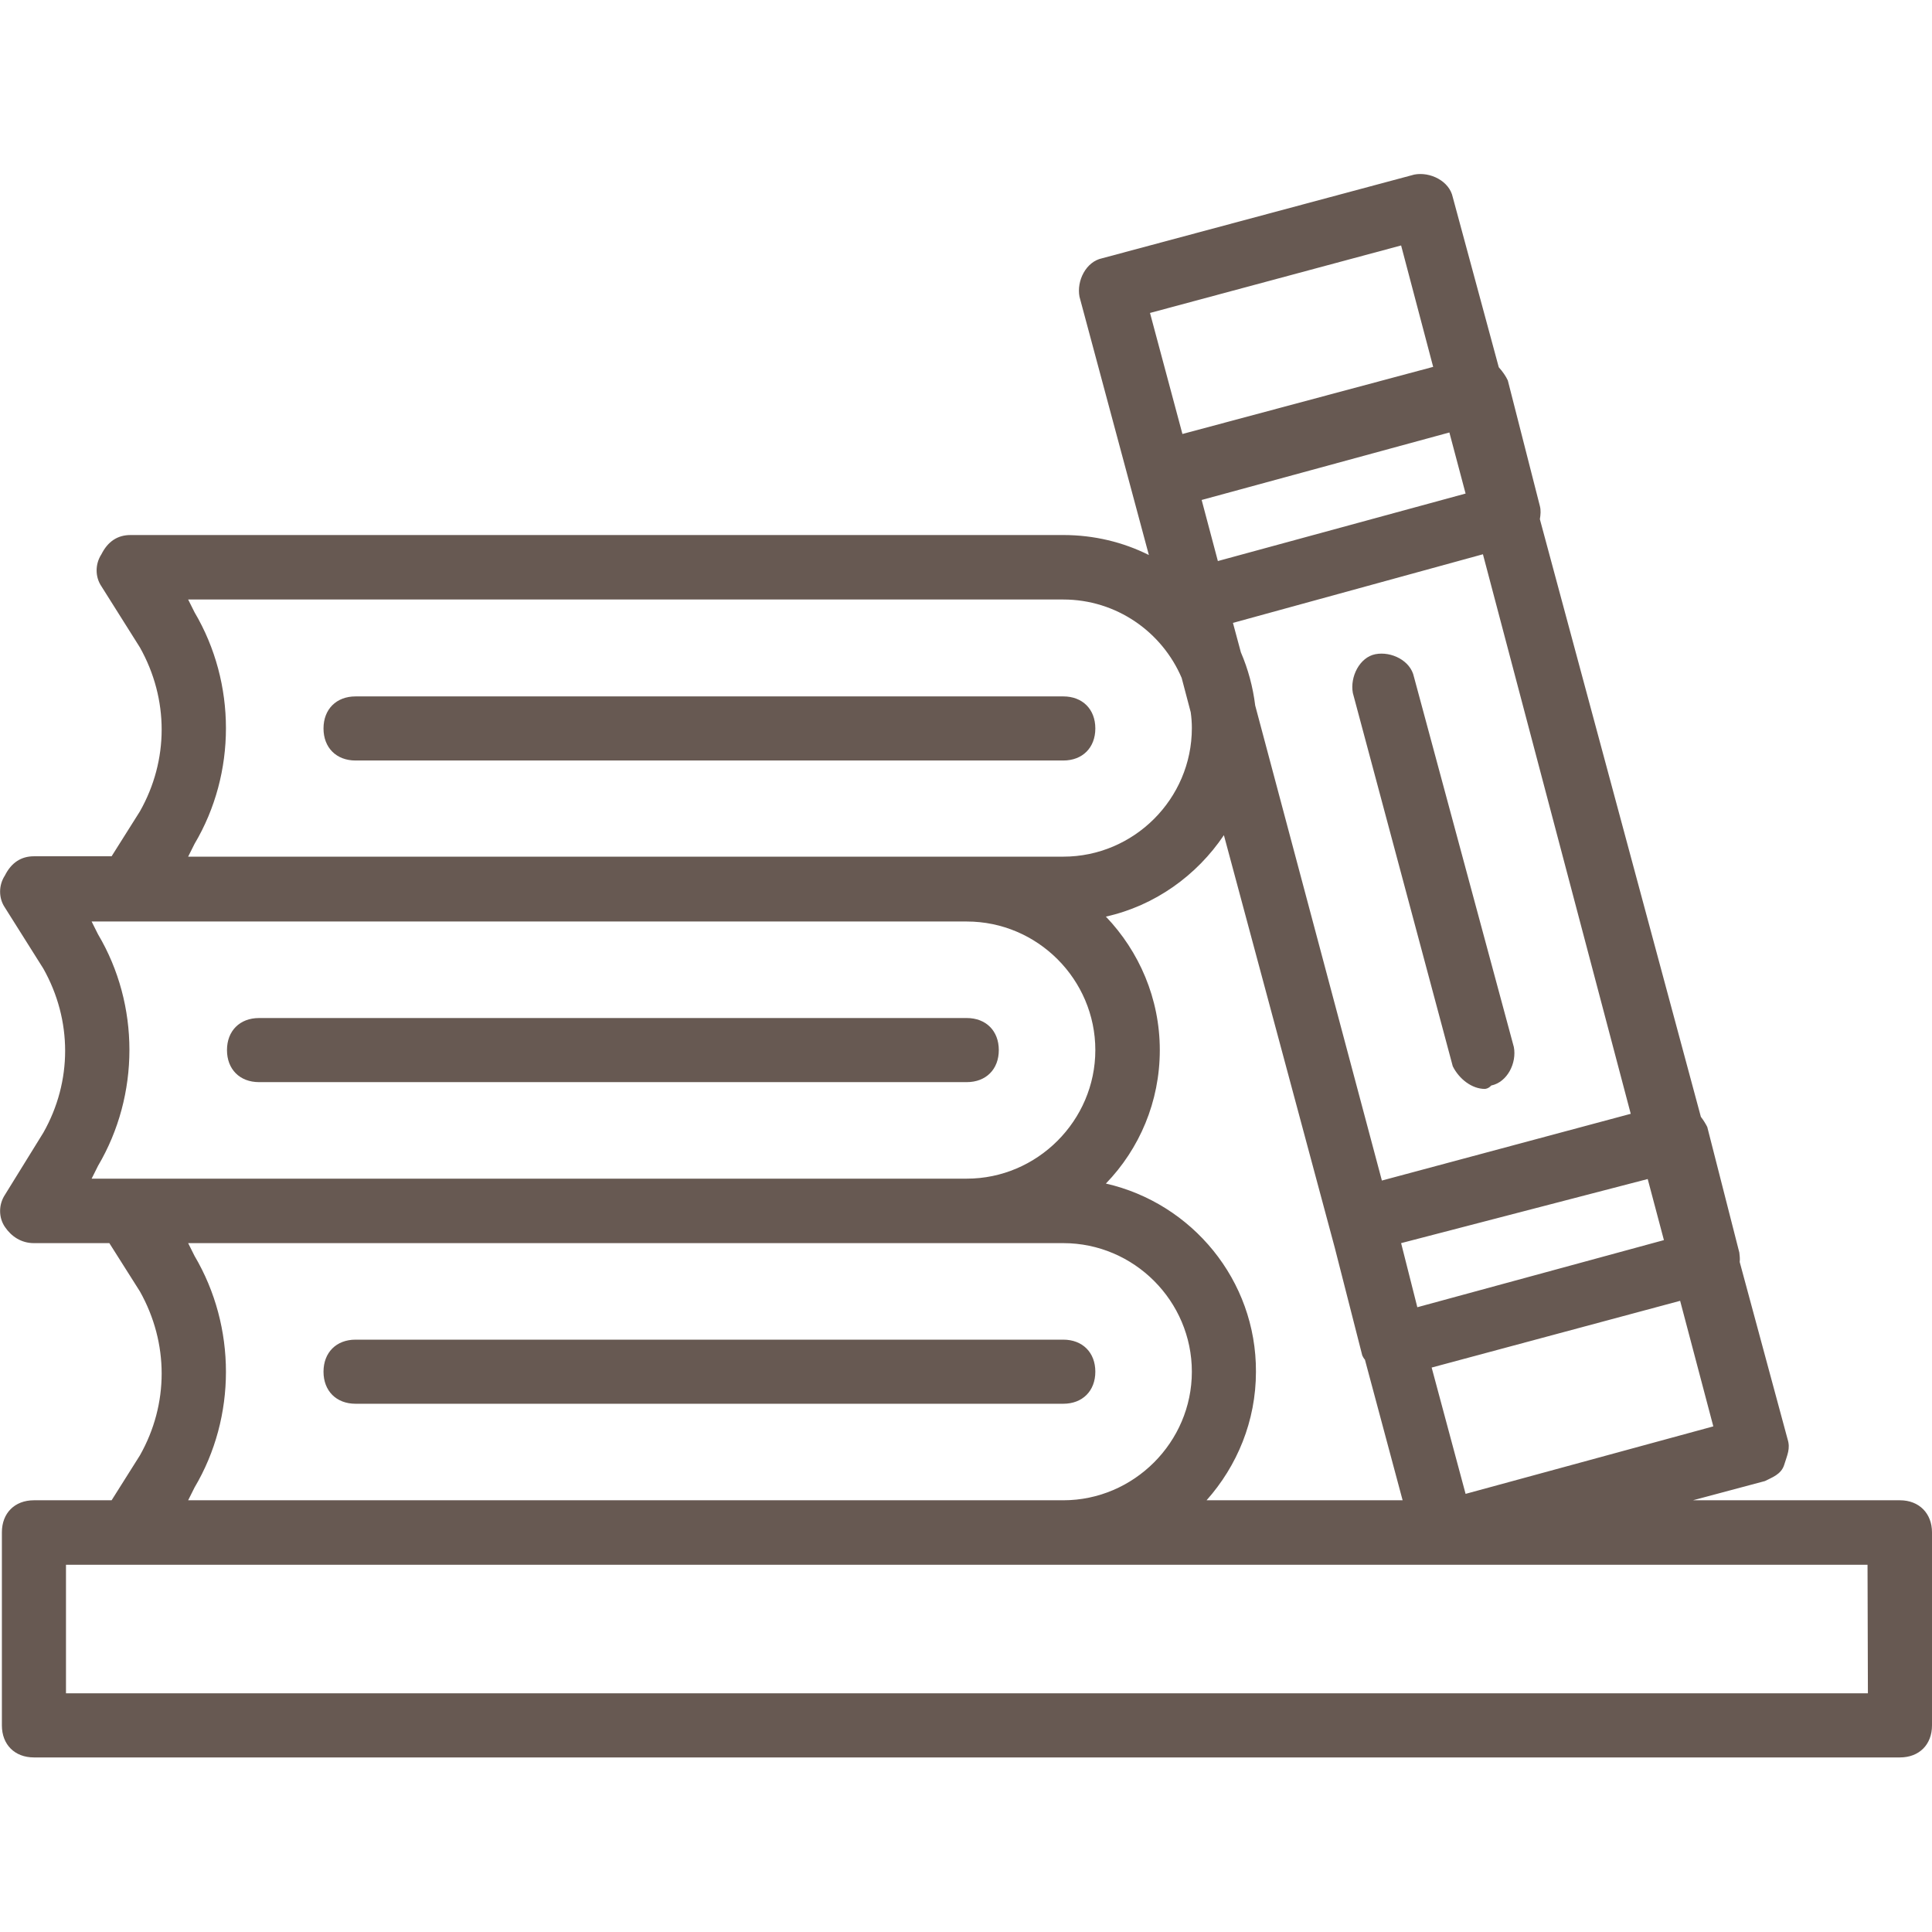 <?xml version="1.0" encoding="utf-8"?>
<!-- Generator: Adobe Illustrator 26.2.1, SVG Export Plug-In . SVG Version: 6.00 Build 0)  -->
<svg version="1.1" id="Layer_1" xmlns="http://www.w3.org/2000/svg" xmlns:xlink="http://www.w3.org/1999/xlink" x="0px" y="0px"
	 viewBox="0 0 512.4 512.4" style="enable-background:new 0 0 512.4 512.4;" xml:space="preserve">
<style type="text/css">
	.st0{fill:#675952;}
</style>
<g transform="translate(1 1)">
	<g>
		<g>
			<path class="st0" d="M502.9,396.9H448l19.1-5.1c1.7-0.9,4.3-1.7,5.1-4.3s1.7-4.3,0.9-6.8l-12.7-47c0.1-0.8,0-1.7-0.1-2.5
				l-8.5-33.3c-0.4-0.8-1-1.8-1.7-2.7l-42.7-158.5c0.2-1.2,0.3-2.4,0-3.5l-8.5-33.3c-0.5-1.1-1.4-2.4-2.4-3.5l-12.2-45.1
				c-0.9-4.3-6-6.8-10.2-6l-82.8,22.2c-4.3,0.9-6.8,6-6,10.2l18.4,68.5c-6.8-3.4-14.5-5.3-22.7-5.3H33.6c-3.4,0-6,1.7-7.7,5.1
				c-1.7,2.6-1.7,6,0,8.5l10.2,16.2c7.7,13.7,7.7,29.9,0,43.5l-7.5,11.9H8c-3.4,0-6,1.7-7.7,5.1c-1.7,2.6-1.7,6,0,8.5l10.2,16.2
				c7.7,13.7,7.7,29.9,0,43.5L0.3,315.9c-1.7,2.6-1.7,6,0,8.5s4.3,4.3,7.7,4.3H28l8.1,12.8c7.7,13.7,7.7,29.9,0,43.5l-7.5,11.9H8
				c-5.1,0-8.5,3.4-8.5,8.5v51.2c0,5.1,3.4,8.5,8.5,8.5h494.9c5.1,0,8.5-3.4,8.5-8.5v-51.2C511.4,400.4,508,396.9,502.9,396.9z
				 M292.3,312.9c8.9-9.2,14.3-21.7,14.3-35.4s-5.5-26.2-14.3-35.4c13-2.9,24.1-10.9,31.3-21.6L353,329.9l7.3,28.6
				c0.2,0.4,0.4,0.8,0.7,1.1l10,37.3h-52c8.1-9.1,13.1-21,13.1-34.1C332.2,338.5,315.1,318.1,292.3,312.9z M387.7,129.9L322,147.8
				l-4.3-16.2l65.7-17.9L387.7,129.9z M392.3,146l39.2,148.4l-66,17.7l-33.6-126c-0.6-4.9-1.9-9.7-3.8-14.1l-2.1-7.8L392.3,146z
				 M370.6,328.7l65.4-17l4.3,16.2l-65.4,17.8L370.6,328.7z M387.7,395.2l-9-33.5l65.9-17.7l8.8,33.3L387.7,395.2z M370.6,64.1
				l8.5,32.2l-66.5,17.8l-8.6-32.1L370.6,64.1z M50.6,161.4l-1.7-3.4H281c14.1,0,26.2,8.6,31.4,20.8l2.4,9.1
				c0.2,1.4,0.3,2.8,0.3,4.2c0,18.8-15.4,34.1-34.1,34.1h-25.6H48.9l1.7-3.4C61.7,204.1,61.7,180.2,50.6,161.4z M25,246.8l-1.7-3.4
				h10.2h221.9c18.8,0,34.1,15.4,34.1,34.1s-15.4,34.1-34.1,34.1H33.6H23.3l1.7-3.4C36.1,289.4,36.1,265.5,25,246.8z M50.6,332.1
				l-1.7-3.4h206.5H281c18.8,0,34.1,15.4,34.1,34.1s-15.4,34.1-34.1,34.1H48.9l1.7-3.4C61.7,374.8,61.7,350.9,50.6,332.1z
				 M494.4,448.1H16.5V414h17.1H281h101.5h1.7h110.1L494.4,448.1L494.4,448.1z"/>
			<path class="st0" d="M93.3,371.3H281c5.1,0,8.5-3.4,8.5-8.5s-3.4-8.5-8.5-8.5H93.3c-5.1,0-8.5,3.4-8.5,8.5S88.2,371.3,93.3,371.3
				z"/>
			<path class="st0" d="M67.7,286h187.7c5.1,0,8.5-3.4,8.5-8.5s-3.4-8.5-8.5-8.5H67.7c-5.1,0-8.5,3.4-8.5,8.5
				C59.2,282.6,62.6,286,67.7,286z"/>
			<path class="st0" d="M93.3,200.7H281c5.1,0,8.5-3.4,8.5-8.5s-3.4-8.5-8.5-8.5H93.3c-5.1,0-8.5,3.4-8.5,8.5S88.2,200.7,93.3,200.7
				z"/>
			<path class="st0" d="M357.8,182.8l26.5,99c1.7,3.4,5.1,6,8.5,6c0,0,0.9,0,1.7-0.9c4.3-0.9,6.8-6,6-10.2L374,178.5
				c-0.9-4.3-6-6.8-10.2-6S357,178.5,357.8,182.8z"/>
		</g>
	</g>
</g>
</svg>
